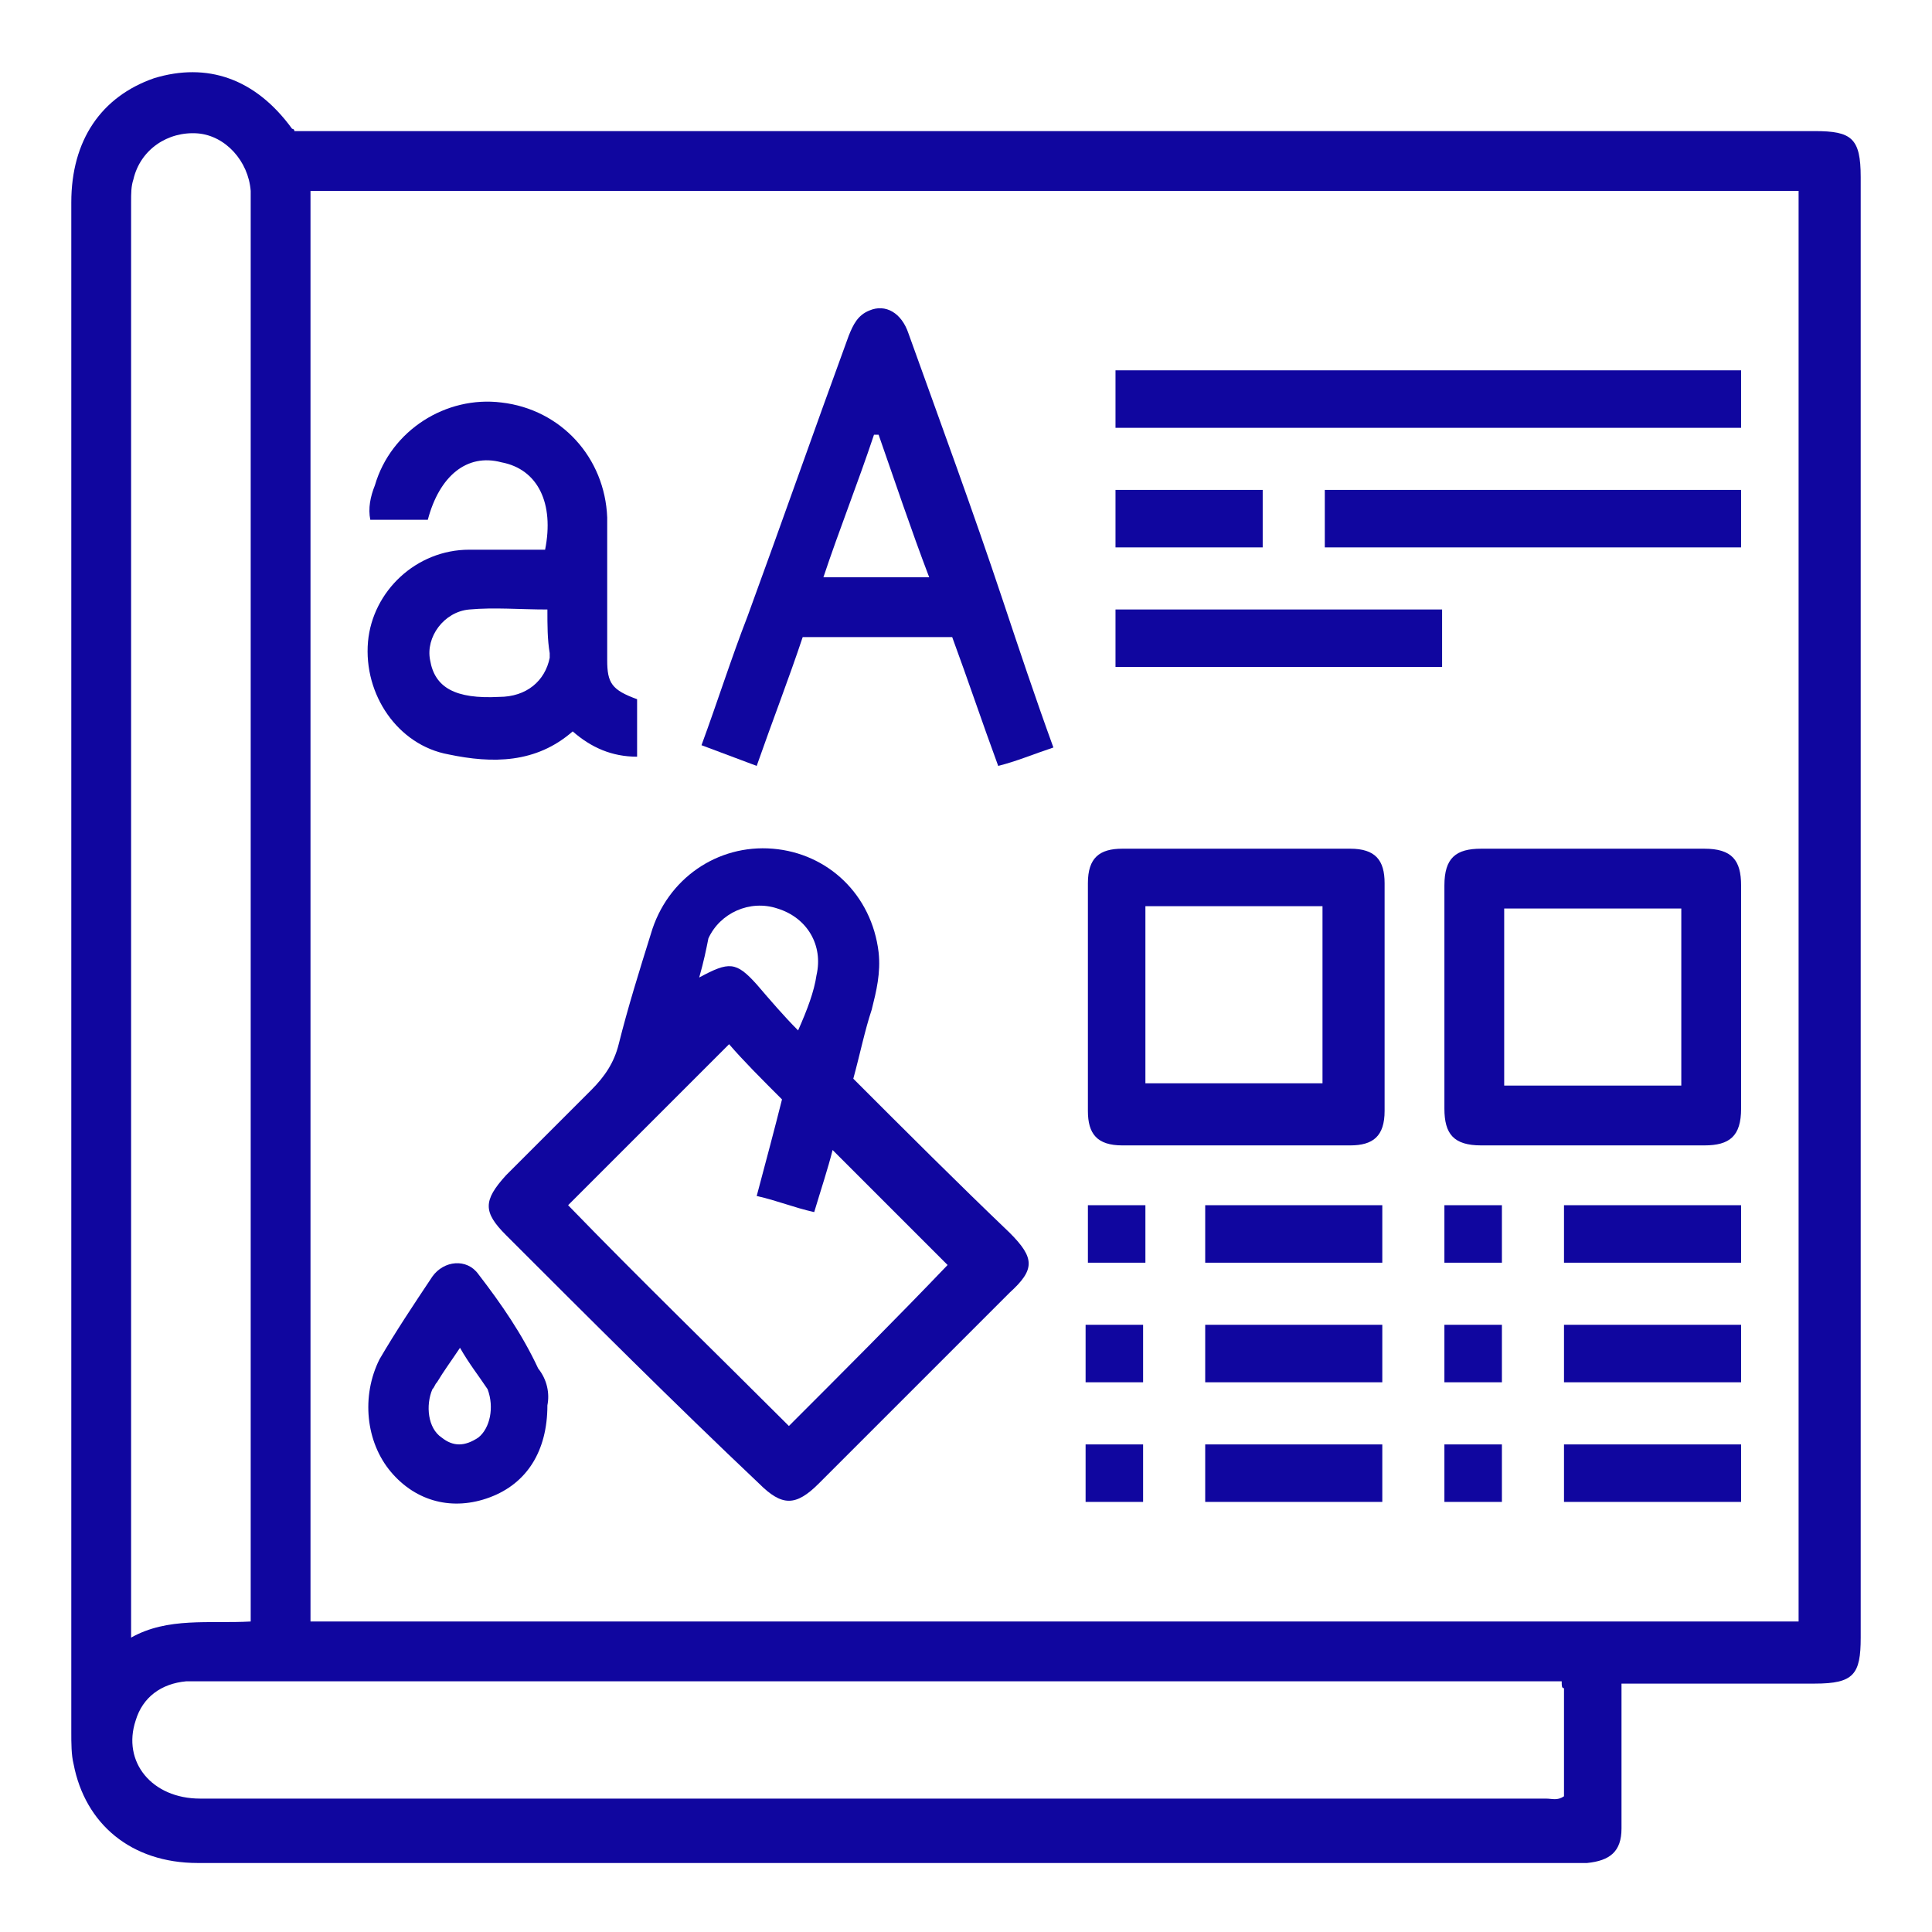 <?xml version="1.0" encoding="UTF-8"?> <svg xmlns="http://www.w3.org/2000/svg" xmlns:xlink="http://www.w3.org/1999/xlink" version="1.1" id="Layer_1" x="0px" y="0px" viewBox="0 0 84 84" style="enable-background:new 0 0 84 84;" xml:space="preserve"> <style type="text/css"> .st0{fill:#10069F;} </style> <g> <path class="st0" d="M12.8,5.7c0.3,0,0.6,0,1,0c21.7,0,43.4,0,65.1,0c1.6,0,2,0.3,2,2c0,21.2,0,42.3,0,63.5c0,1.6-0.3,2-2,2 c-2.8,0-5.5,0-8.4,0c0,0.8,0,1.6,0,2.4c0,1.3,0,2.6,0,3.9c0,1-0.5,1.4-1.5,1.5c-0.1,0-0.2,0-0.3,0c-20,0-40.1,0-60.1,0 c-2.9,0-4.9-1.7-5.4-4.3c-0.1-0.4-0.1-0.9-0.1-1.4c0-22.2,0-44.3,0-66.5c0-2.7,1.3-4.6,3.6-5.4c2.3-0.7,4.4,0,6,2.2 C12.7,5.6,12.8,5.6,12.8,5.7z M13.5,70.5c21.6,0,43.2,0,64.7,0c0-20.8,0-41.5,0-62.2c-21.6,0-43.2,0-64.7,0 C13.5,29.1,13.5,49.7,13.5,70.5z M10.9,70.5c0-0.4,0-0.7,0-0.9c0-20.2,0-40.5,0-60.7c0-0.2,0-0.4,0-0.6c-0.1-1.3-1.1-2.4-2.3-2.5 c-1.3-0.1-2.5,0.7-2.8,2C5.7,8.1,5.7,8.4,5.7,8.8c0,20.5,0,41,0,61.4c0,0.3,0,0.6,0,1C7.3,70.3,9.1,70.6,10.9,70.5z M67.9,73.1 c-0.3,0-0.7,0-1,0c-19.3,0-38.7,0-58,0c-0.3,0-0.5,0-0.8,0c-1.1,0.1-1.9,0.7-2.2,1.7c-0.6,1.8,0.7,3.4,2.8,3.4c19.5,0,39,0,58.5,0 c0.3,0,0.5,0.1,0.8-0.1c0-1.5,0-3.1,0-4.7C67.9,73.4,67.9,73.3,67.9,73.1z"></path> <path class="st0" d="M37.1,46.9c2.3,2.3,4.5,4.5,6.8,6.7c1.1,1.1,1.1,1.6,0,2.6c-2.8,2.8-5.5,5.5-8.3,8.3c-1,1-1.6,1-2.6,0 C29.3,61,25.6,57.3,22,53.7c-1-1-1-1.5,0-2.6c1.2-1.2,2.5-2.5,3.7-3.7c0.6-0.6,1-1.2,1.2-2c0.4-1.6,0.9-3.2,1.4-4.8 c0.7-2.4,2.9-3.9,5.3-3.7c2.4,0.2,4.3,2,4.6,4.5c0.1,0.9-0.1,1.7-0.3,2.5C37.6,44.8,37.4,45.8,37.1,46.9z M41.2,55 c-1.7-1.7-3.3-3.3-5-5c-0.2,0.8-0.5,1.7-0.8,2.7c-0.9-0.2-1.6-0.5-2.5-0.7c0.4-1.5,0.8-3,1.1-4.2c-0.9-0.9-1.7-1.7-2.3-2.4 c-2.4,2.4-4.8,4.8-7,7c3.1,3.2,6.4,6.4,9.6,9.6C36.6,59.7,39,57.3,41.2,55z M30.4,42.5c1.3-0.7,1.6-0.7,2.5,0.3 c0.6,0.7,1.2,1.4,1.8,2c0.4-0.9,0.7-1.7,0.8-2.4c0.3-1.3-0.4-2.5-1.7-2.9c-1.2-0.4-2.5,0.2-3,1.3C30.7,41.3,30.6,41.8,30.4,42.5z"></path> <path class="st0" d="M45.8,32.5c-0.9,0.3-1.6,0.6-2.4,0.8c-0.7-1.9-1.3-3.7-2-5.6c-2.2,0-4.3,0-6.5,0c-0.6,1.8-1.3,3.6-2,5.6 c-0.8-0.3-1.6-0.6-2.4-0.9c0.7-1.9,1.3-3.8,2-5.6c1.5-4.1,2.9-8.1,4.4-12.2c0.2-0.5,0.4-0.9,0.9-1.1c0.7-0.3,1.4,0.1,1.7,1 c1.4,3.9,2.8,7.7,4.1,11.6C44.3,28.2,45,30.3,45.8,32.5z M40.4,25.1c-0.8-2.1-1.5-4.2-2.2-6.2c-0.1,0-0.1,0-0.2,0 c-0.7,2.1-1.5,4.1-2.2,6.2C37.4,25.1,38.9,25.1,40.4,25.1z"></path> <path class="st0" d="M60.2,43.4c0,1.6,0,3.2,0,4.9c0,1.1-0.5,1.5-1.5,1.5c-3.3,0-6.6,0-9.9,0c-1.1,0-1.5-0.5-1.5-1.5 c0-3.3,0-6.6,0-9.9c0-1.1,0.5-1.5,1.5-1.5c3.3,0,6.6,0,9.9,0c1.1,0,1.5,0.5,1.5,1.5C60.2,40,60.2,41.7,60.2,43.4z M49.8,39.4 c0,2.6,0,5.2,0,7.7c2.6,0,5.1,0,7.7,0c0-2.6,0-5.1,0-7.7C55,39.4,52.4,39.4,49.8,39.4z"></path> <path class="st0" d="M75.7,43.3c0,1.6,0,3.2,0,4.9c0,1.2-0.5,1.6-1.6,1.6c-3.2,0-6.5,0-9.7,0c-1.2,0-1.6-0.5-1.6-1.6 c0-3.2,0-6.5,0-9.7c0-1.2,0.5-1.6,1.6-1.6c3.2,0,6.5,0,9.7,0c1.2,0,1.6,0.5,1.6,1.6C75.7,40.1,75.7,41.7,75.7,43.3z M73.1,47.2 c0-2.6,0-5.2,0-7.7c-2.6,0-5.1,0-7.7,0c0,2.6,0,5.1,0,7.7C68,47.2,70.5,47.2,73.1,47.2z"></path> <path class="st0" d="M27.7,30.4c0,0.9,0,1.7,0,2.5c-1.1,0-2-0.4-2.8-1.1c-1.6,1.4-3.5,1.4-5.4,1c-2.2-0.4-3.7-2.6-3.5-4.9 c0.2-2.2,2.1-4,4.4-4c1.1,0,2.2,0,3.3,0c0.4-2-0.3-3.5-1.9-3.8c-1.5-0.4-2.7,0.6-3.2,2.5c-0.8,0-1.6,0-2.5,0c-0.1-0.5,0-1,0.2-1.5 c0.7-2.4,3.1-3.9,5.5-3.6c2.6,0.3,4.5,2.4,4.6,5c0,2.1,0,4.2,0,6.2C26.4,29.7,26.6,30,27.7,30.4z M23.8,26.5c-1.2,0-2.3-0.1-3.4,0 c-1.1,0.1-1.9,1.2-1.7,2.2c0.2,1.2,1.1,1.7,3,1.6c1.2,0,2-0.7,2.2-1.7c0-0.1,0-0.2,0-0.2C23.8,27.8,23.8,27.2,23.8,26.5z"></path> <path class="st0" d="M75.7,16.1c0,0.8,0,1.6,0,2.5c-9.1,0-18.1,0-27.2,0c0-0.8,0-1.6,0-2.5C57.5,16.1,66.6,16.1,75.7,16.1z"></path> <path class="st0" d="M23.8,61.1c0,2-0.9,3.4-2.5,4c-1.6,0.6-3.2,0.2-4.3-1.1c-1.1-1.3-1.3-3.3-0.5-4.9c0.7-1.2,1.5-2.4,2.3-3.6 c0.5-0.7,1.5-0.8,2-0.1c1,1.3,1.9,2.6,2.6,4.1C23.8,60,23.9,60.6,23.8,61.1z M20,58.6c-0.4,0.6-0.7,1-1,1.5 c-0.1,0.1-0.1,0.2-0.2,0.3c-0.3,0.7-0.2,1.7,0.4,2.1c0.5,0.4,1,0.4,1.6,0c0.5-0.4,0.7-1.3,0.4-2.1C20.8,59.8,20.4,59.3,20,58.6z"></path> <path class="st0" d="M75.7,21.3c0,0.9,0,1.7,0,2.5c-6,0-12,0-18.1,0c0-0.8,0-1.6,0-2.5C63.6,21.3,69.6,21.3,75.7,21.3z"></path> <path class="st0" d="M48.5,29c0-0.9,0-1.7,0-2.5c4.7,0,9.4,0,14.2,0c0,0.8,0,1.6,0,2.5C58,29,53.3,29,48.5,29z"></path> <path class="st0" d="M52.4,52.4c2.6,0,5.1,0,7.7,0c0,0.8,0,1.6,0,2.5c-2.6,0-5.1,0-7.7,0C52.4,54.1,52.4,53.3,52.4,52.4z"></path> <path class="st0" d="M75.7,52.4c0,0.8,0,1.6,0,2.5c-2.6,0-5.1,0-7.7,0c0-0.8,0-1.6,0-2.5C70.5,52.4,73.1,52.4,75.7,52.4z"></path> <path class="st0" d="M52.4,57.6c2.6,0,5.1,0,7.7,0c0,0.8,0,1.6,0,2.5c-2.5,0-5.1,0-7.7,0C52.4,59.3,52.4,58.5,52.4,57.6z"></path> <path class="st0" d="M75.7,60.1c-2.6,0-5.1,0-7.7,0c0-0.8,0-1.6,0-2.5c2.5,0,5.1,0,7.7,0C75.7,58.4,75.7,59.2,75.7,60.1z"></path> <path class="st0" d="M60.1,62.8c0,0.8,0,1.6,0,2.5c-2.6,0-5.1,0-7.7,0c0-0.8,0-1.6,0-2.5C55,62.8,57.5,62.8,60.1,62.8z"></path> <path class="st0" d="M75.7,62.8c0,0.9,0,1.7,0,2.5c-2.6,0-5.1,0-7.7,0c0-0.8,0-1.6,0-2.5C70.5,62.8,73.1,62.8,75.7,62.8z"></path> <path class="st0" d="M48.5,21.3c2.1,0,4.2,0,6.4,0c0,0.8,0,1.7,0,2.5c-2.1,0-4.2,0-6.4,0C48.5,23,48.5,22.2,48.5,21.3z"></path> <path class="st0" d="M47.3,52.4c0.8,0,1.6,0,2.5,0c0,0.8,0,1.7,0,2.5c-0.8,0-1.6,0-2.5,0C47.3,54.1,47.3,53.3,47.3,52.4z"></path> <path class="st0" d="M62.8,54.9c0-0.8,0-1.6,0-2.5c0.8,0,1.6,0,2.5,0c0,0.8,0,1.6,0,2.5C64.4,54.9,63.6,54.9,62.8,54.9z"></path> <path class="st0" d="M49.7,60.1c-0.8,0-1.6,0-2.5,0c0-0.8,0-1.6,0-2.5c0.8,0,1.6,0,2.5,0C49.7,58.4,49.7,59.2,49.7,60.1z"></path> <path class="st0" d="M62.8,57.6c0.9,0,1.6,0,2.5,0c0,0.8,0,1.6,0,2.5c-0.8,0-1.6,0-2.5,0C62.8,59.3,62.8,58.5,62.8,57.6z"></path> <path class="st0" d="M47.2,62.8c0.8,0,1.6,0,2.5,0c0,0.8,0,1.7,0,2.5c-0.8,0-1.6,0-2.5,0C47.2,64.5,47.2,63.7,47.2,62.8z"></path> <path class="st0" d="M65.3,62.8c0,0.8,0,1.6,0,2.5c-0.8,0-1.7,0-2.5,0c0-0.8,0-1.6,0-2.5C63.6,62.8,64.4,62.8,65.3,62.8z"></path> </g> </svg> 